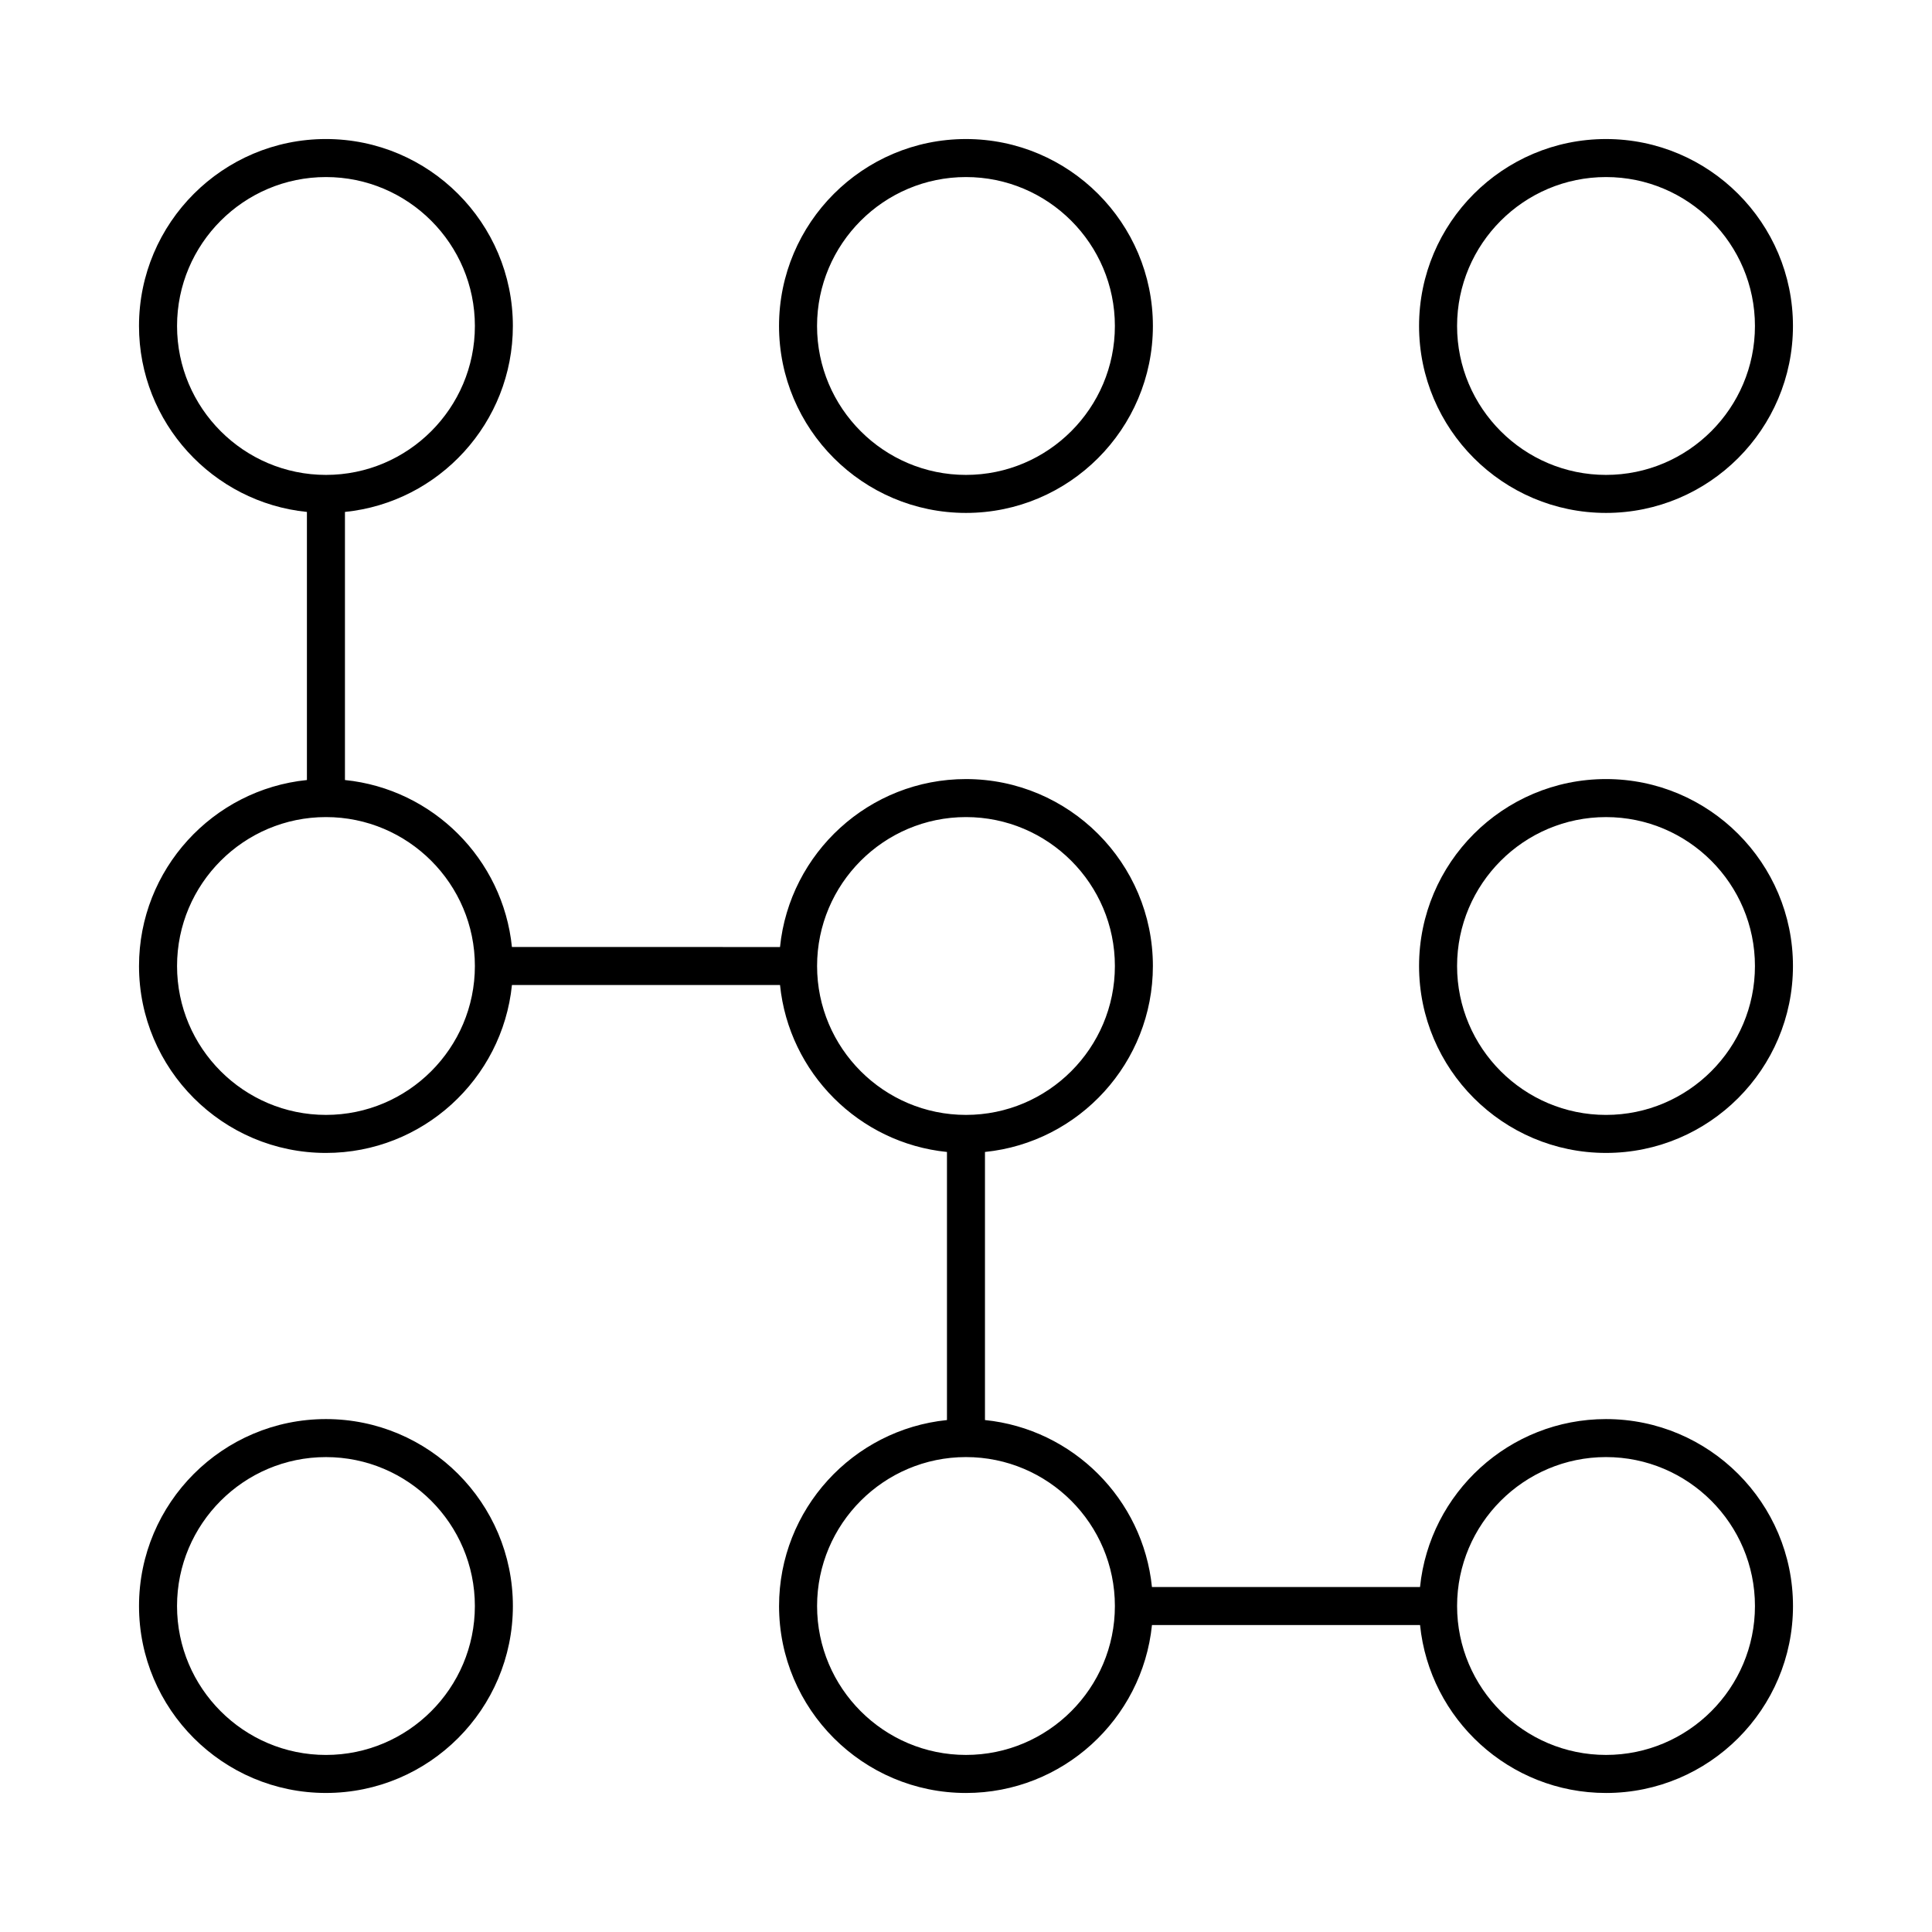 <?xml version="1.0" encoding="UTF-8"?>
<!-- Uploaded to: ICON Repo, www.svgrepo.com, Generator: ICON Repo Mixer Tools -->
<svg fill="#000000" width="800px" height="800px" version="1.1" viewBox="144 144 512 512" xmlns="http://www.w3.org/2000/svg">
 <g>
  <path d="m399.99 279.93c27.316 0 49.539-22.223 49.539-49.539 0-27.316-22.223-49.543-49.539-49.543-27.316 0-49.539 22.227-49.539 49.543 0 27.316 22.223 49.539 49.539 49.539zm0-89.008c21.766 0 39.465 17.703 39.465 39.469 0 21.758-17.703 39.465-39.465 39.465-21.758 0-39.465-17.703-39.465-39.465 0.004-21.766 17.707-39.469 39.465-39.469z"/>
  <path d="m569.61 279.93c27.32 0 49.543-22.223 49.543-49.539 0-27.316-22.223-49.543-49.543-49.543s-49.543 22.227-49.543 49.543c0 27.316 22.223 49.539 49.543 49.539zm0-89.008c21.758 0 39.469 17.703 39.469 39.469 0 21.758-17.707 39.465-39.469 39.465-21.758 0-39.469-17.703-39.469-39.465 0.004-21.766 17.711-39.469 39.469-39.469z"/>
  <path d="m569.61 350.46c-27.32 0-49.543 22.227-49.543 49.543s22.223 49.535 49.543 49.535 49.543-22.219 49.543-49.535c0.004-27.312-22.219-49.543-49.543-49.543zm0 89.004c-21.758 0-39.469-17.703-39.469-39.457 0-21.766 17.707-39.469 39.469-39.469 21.758 0 39.469 17.703 39.469 39.469 0 21.754-17.707 39.457-39.469 39.457z"/>
  <path d="m230.38 520.07c-27.316 0-49.539 22.223-49.539 49.543 0 27.316 22.223 49.539 49.539 49.539 27.316 0 49.539-22.223 49.539-49.539 0-27.32-22.223-49.543-49.539-49.543zm0 89.008c-21.758 0-39.465-17.703-39.465-39.465 0-21.758 17.703-39.469 39.465-39.469 21.758 0 39.465 17.707 39.465 39.469-0.004 21.762-17.707 39.465-39.465 39.465z"/>
  <path d="m569.61 520.07c-25.617 0-46.754 19.543-49.289 44.508h-71.043c-2.363-23.305-20.945-41.887-44.25-44.25v-71.047c24.965-2.527 44.5-23.664 44.5-49.277 0-27.316-22.223-49.543-49.539-49.543-25.613 0-46.75 19.543-49.277 44.508l-71.047-0.004c-2.363-23.301-20.945-41.887-44.25-44.25v-71.047c24.965-2.527 44.5-23.668 44.5-49.281 0-27.316-22.223-49.543-49.539-49.543s-49.539 22.227-49.539 49.543c0 25.613 19.543 46.754 44.5 49.281v71.047c-24.957 2.531-44.496 23.672-44.496 49.289 0 27.316 22.223 49.535 49.539 49.535 25.617 0 46.754-19.539 49.289-44.496h71.047c2.363 23.301 20.945 41.883 44.238 44.238v71.047c-24.957 2.535-44.496 23.668-44.496 49.289 0 27.316 22.223 49.539 49.535 49.539 25.613 0 46.754-19.543 49.289-44.5h71.047c2.535 24.957 23.668 44.5 49.289 44.5 27.32 0 49.543-22.223 49.543-49.539-0.004-27.324-22.227-49.547-49.551-49.547zm-378.69-289.68c0-21.766 17.703-39.469 39.465-39.469 21.758 0 39.465 17.703 39.465 39.469 0 21.758-17.703 39.465-39.465 39.465-21.762-0.004-39.465-17.707-39.465-39.465zm39.465 209.07c-21.758 0-39.465-17.703-39.465-39.457 0-21.766 17.703-39.469 39.465-39.469 21.758 0 39.465 17.703 39.465 39.469-0.004 21.754-17.707 39.457-39.465 39.457zm130.15-39.457c0-21.766 17.703-39.469 39.457-39.469 21.766 0 39.465 17.703 39.465 39.469 0 21.754-17.703 39.457-39.465 39.457-21.758 0-39.457-17.703-39.457-39.457zm39.457 209.07c-21.754 0-39.457-17.703-39.457-39.465 0-21.758 17.703-39.469 39.457-39.469 21.766 0 39.465 17.707 39.465 39.469s-17.703 39.465-39.465 39.465zm169.62 0c-21.758 0-39.469-17.703-39.469-39.465 0-21.758 17.707-39.469 39.469-39.469 21.758 0 39.469 17.707 39.469 39.469s-17.707 39.465-39.469 39.465z"/>
 </g>
</svg>